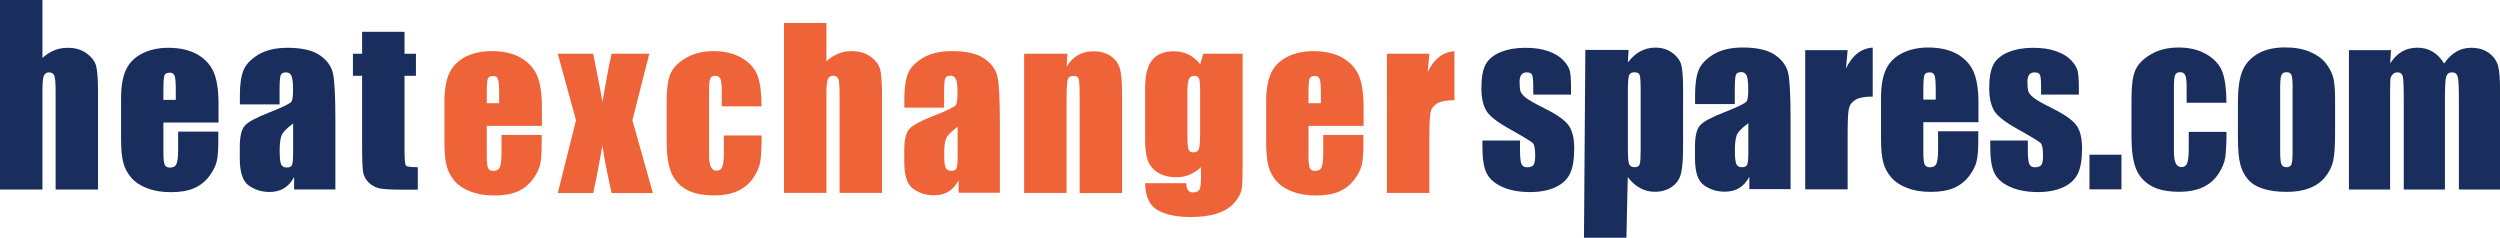 <?xml version="1.0" encoding="UTF-8" standalone="no"?>
<svg
   id="Guides"
   width="600"
   height="57.067"
   viewBox="0 0 449.985 42.804"
   version="1.1"
   sodipodi:docname="logo.svg"
   inkscape:version="1.3 (0e150ed6c4, 2023-07-21)"
   xmlns:inkscape="http://www.inkscape.org/namespaces/inkscape"
   xmlns:sodipodi="http://sodipodi.sourceforge.net/DTD/sodipodi-0.dtd"
   xmlns="http://www.w3.org/2000/svg"
   xmlns:svg="http://www.w3.org/2000/svg">
  <sodipodi:namedview
     id="namedview23"
     pagecolor="#ffffff"
     bordercolor="#000000"
     borderopacity="0.25"
     inkscape:showpageshadow="2"
     inkscape:pageopacity="0.0"
     inkscape:pagecheckerboard="0"
     inkscape:deskcolor="#d1d1d1"
     inkscape:document-units="mm"
     showguides="true"
     inkscape:zoom="3.1419393"
     inkscape:cx="189.21435"
     inkscape:cy="8.9116935"
     inkscape:window-width="3840"
     inkscape:window-height="2096"
     inkscape:window-x="0"
     inkscape:window-y="0"
     inkscape:window-maximized="1"
     inkscape:current-layer="Guides" />
  <defs
     id="defs1">
    <style
       id="style1">&#10;      .cls-1 {&#10;        fill: #ee6337;&#10;      }&#10;&#10;      .cls-1, .cls-2 {&#10;        stroke-width: 0px;&#10;      }&#10;&#10;      .cls-2 {&#10;        fill: #1a2e5d;&#10;      }&#10;    </style>
  </defs>
  <g
     id="g24"
     transform="matrix(1.756,0,0,1.756,-0.026,0)">
    <g
       id="g4">
      <path
         class="cls-2"
         d="M 4.35,0 V 5.94 C 4.72,5.6 5.13,5.34 5.56,5.16 5.99,4.98 6.46,4.9 6.95,4.9 c 0.76,0 1.41,0.19 1.94,0.58 0.53,0.39 0.86,0.83 0.98,1.34 0.12,0.51 0.18,1.43 0.18,2.77 v 9.84 H 5.7 V 9.38 C 5.7,8.55 5.66,8.01 5.58,7.78 5.5,7.55 5.31,7.42 5.03,7.42 4.77,7.42 4.59,7.54 4.49,7.79 4.39,8.04 4.35,8.52 4.35,9.24 V 19.43 H 0 V 0 Z"
         id="path1" />
      <path
         class="cls-2"
         d="m 22.38,12.56 h -5.63 v 3.09 c 0,0.65 0.05,1.06 0.14,1.25 0.09,0.19 0.27,0.28 0.54,0.28 0.33,0 0.55,-0.12 0.66,-0.37 0.11,-0.25 0.17,-0.73 0.17,-1.44 v -1.88 h 4.12 v 1.05 c 0,0.88 -0.06,1.56 -0.17,2.03 -0.11,0.47 -0.37,0.98 -0.78,1.52 -0.41,0.54 -0.93,0.94 -1.55,1.21 -0.63,0.27 -1.42,0.4 -2.36,0.4 -0.94,0 -1.73,-0.13 -2.43,-0.4 -0.7,-0.27 -1.25,-0.63 -1.64,-1.09 -0.39,-0.46 -0.66,-0.97 -0.81,-1.53 -0.15,-0.56 -0.23,-1.36 -0.23,-2.43 v -4.16 c 0,-1.25 0.17,-2.23 0.51,-2.95 0.34,-0.72 0.89,-1.27 1.66,-1.66 0.77,-0.38 1.65,-0.58 2.65,-0.58 1.22,0 2.22,0.23 3.02,0.69 0.79,0.46 1.35,1.08 1.67,1.84 0.32,0.76 0.48,1.84 0.48,3.22 v 1.89 z M 18.02,10.24 V 9.2 C 18.02,8.46 17.98,7.98 17.9,7.77 17.82,7.55 17.66,7.45 17.42,7.45 17.12,7.45 16.93,7.54 16.86,7.72 16.79,7.9 16.75,8.4 16.75,9.2 v 1.04 z"
         id="path2" />
      <path
         class="cls-2"
         d="M 28.67,10.7 H 24.59 V 9.74 c 0,-1.1 0.13,-1.96 0.38,-2.56 0.25,-0.6 0.77,-1.13 1.53,-1.59 0.77,-0.46 1.76,-0.69 2.99,-0.69 1.47,0 2.58,0.26 3.32,0.78 0.74,0.52 1.19,1.16 1.34,1.91 0.15,0.76 0.23,2.31 0.23,4.67 v 7.16 h -4.23 v -1.27 c -0.27,0.51 -0.61,0.89 -1.03,1.15 -0.42,0.26 -0.92,0.38 -1.5,0.38 -0.76,0 -1.46,-0.21 -2.09,-0.64 -0.64,-0.43 -0.95,-1.36 -0.95,-2.8 v -1.17 c 0,-1.07 0.17,-1.8 0.51,-2.18 0.34,-0.39 1.17,-0.84 2.51,-1.36 1.43,-0.56 2.19,-0.94 2.29,-1.13 0.1,-0.19 0.15,-0.59 0.15,-1.18 0,-0.75 -0.06,-1.23 -0.17,-1.46 -0.11,-0.23 -0.3,-0.34 -0.55,-0.34 -0.29,0 -0.48,0.1 -0.55,0.29 -0.07,0.19 -0.11,0.68 -0.11,1.48 v 1.5 z m 1.38,1.96 c -0.7,0.51 -1.1,0.94 -1.21,1.28 -0.11,0.34 -0.17,0.84 -0.17,1.48 0,0.74 0.05,1.22 0.15,1.43 0.1,0.22 0.29,0.32 0.58,0.32 0.29,0 0.45,-0.08 0.53,-0.25 0.08,-0.17 0.12,-0.61 0.12,-1.33 v -2.94 z"
         id="path3" />
      <path
         class="cls-2"
         d="m 41.47,3.26 v 2.25 h 1.17 v 2.26 h -1.17 v 7.64 c 0,0.94 0.05,1.46 0.15,1.57 0.1,0.11 0.5,0.16 1.21,0.16 v 2.3 h -1.75 c -0.99,0 -1.7,-0.04 -2.12,-0.12 -0.42,-0.08 -0.8,-0.27 -1.12,-0.57 -0.32,-0.3 -0.52,-0.64 -0.6,-1.02 -0.08,-0.38 -0.12,-1.29 -0.12,-2.71 V 7.77 H 36.18 V 5.51 h 0.94 V 3.26 h 4.36 z"
         id="path4" />
    </g>
    <g
       id="g13">
      <path
         class="cls-1"
         d="M 55.53,12.9 H 49.9 v 3.09 c 0,0.65 0.05,1.06 0.14,1.25 0.09,0.19 0.27,0.28 0.54,0.28 0.33,0 0.55,-0.12 0.66,-0.37 0.11,-0.25 0.17,-0.73 0.17,-1.44 v -1.88 h 4.12 v 1.05 c 0,0.88 -0.06,1.56 -0.17,2.03 -0.11,0.47 -0.37,0.98 -0.78,1.52 -0.41,0.54 -0.93,0.94 -1.55,1.21 -0.63,0.27 -1.42,0.4 -2.36,0.4 -0.94,0 -1.73,-0.13 -2.43,-0.4 -0.7,-0.27 -1.25,-0.63 -1.64,-1.09 -0.39,-0.46 -0.66,-0.97 -0.81,-1.53 -0.15,-0.56 -0.23,-1.36 -0.23,-2.43 v -4.16 c 0,-1.25 0.17,-2.23 0.51,-2.95 0.34,-0.72 0.89,-1.27 1.66,-1.66 0.77,-0.38 1.65,-0.58 2.65,-0.58 1.22,0 2.22,0.23 3.02,0.69 0.79,0.46 1.35,1.08 1.67,1.84 0.32,0.76 0.48,1.84 0.48,3.22 v 1.89 z M 51.17,10.58 V 9.54 C 51.17,8.8 51.13,8.32 51.05,8.11 50.97,7.89 50.81,7.79 50.57,7.79 c -0.3,0 -0.49,0.09 -0.56,0.27 -0.07,0.18 -0.11,0.68 -0.11,1.48 v 1.04 z"
         id="path5" />
      <path
         class="cls-1"
         d="m 66.56,5.51 -1.73,6.82 2.1,7.46 H 62.7 c -0.42,-1.88 -0.74,-3.5 -0.95,-4.86 -0.29,1.7 -0.6,3.32 -0.94,4.86 h -3.63 l 1.87,-7.46 -1.87,-6.82 h 3.63 c 0.59,2.92 0.9,4.57 0.94,4.97 0.42,-2.44 0.74,-4.09 0.95,-4.97 z"
         id="path6" />
      <path
         class="cls-1"
         d="m 78.09,10.9 h -4.1 V 9.25 c 0,-0.57 -0.05,-0.96 -0.14,-1.17 -0.09,-0.2 -0.27,-0.31 -0.52,-0.31 -0.25,0 -0.42,0.09 -0.51,0.27 -0.09,0.18 -0.13,0.58 -0.13,1.2 v 6.73 c 0,0.51 0.06,0.89 0.19,1.15 0.13,0.25 0.32,0.38 0.57,0.38 0.29,0 0.49,-0.13 0.6,-0.4 0.1,-0.27 0.16,-0.77 0.16,-1.51 v -1.7 h 3.87 c 0,1.14 -0.05,2 -0.12,2.57 -0.08,0.57 -0.32,1.15 -0.72,1.75 -0.4,0.6 -0.93,1.05 -1.59,1.36 -0.65,0.3 -1.46,0.46 -2.42,0.46 -1.23,0 -2.2,-0.21 -2.92,-0.63 -0.72,-0.42 -1.22,-1.01 -1.52,-1.76 -0.3,-0.76 -0.45,-1.83 -0.45,-3.22 v -4.06 c 0,-1.21 0.12,-2.13 0.37,-2.74 0.25,-0.61 0.76,-1.17 1.56,-1.65 0.8,-0.48 1.76,-0.73 2.9,-0.73 1.14,0 2.1,0.24 2.9,0.72 0.8,0.48 1.34,1.09 1.6,1.82 0.26,0.73 0.4,1.77 0.4,3.11 z"
         id="path7" />
      <path
         class="cls-1"
         d="m 84.72,2.36 v 3.92 c 0.37,-0.34 0.78,-0.6 1.21,-0.78 0.43,-0.18 0.9,-0.26 1.39,-0.26 0.76,0 1.41,0.19 1.94,0.58 0.53,0.39 0.86,0.83 0.98,1.34 0.12,0.51 0.18,1.43 0.18,2.77 v 9.84 H 86.07 V 9.72 c 0,-0.83 -0.04,-1.37 -0.12,-1.6 -0.08,-0.23 -0.27,-0.36 -0.55,-0.36 -0.26,0 -0.44,0.12 -0.54,0.37 -0.1,0.25 -0.14,0.73 -0.14,1.45 V 19.77 H 80.37 V 2.36 Z"
         id="path8" />
      <path
         class="cls-1"
         d="m 96.79,11.04 h -4.08 v -0.96 c 0,-1.1 0.13,-1.96 0.38,-2.56 0.25,-0.6 0.77,-1.13 1.53,-1.59 0.77,-0.46 1.76,-0.69 2.99,-0.69 1.47,0 2.58,0.26 3.32,0.78 0.74,0.52 1.19,1.16 1.34,1.91 0.15,0.76 0.23,2.31 0.23,4.67 v 7.16 H 98.27 V 18.49 C 98,19 97.66,19.38 97.24,19.64 c -0.42,0.26 -0.92,0.38 -1.5,0.38 -0.76,0 -1.46,-0.21 -2.09,-0.64 -0.64,-0.43 -0.95,-1.36 -0.95,-2.8 v -1.17 c 0,-1.07 0.17,-1.8 0.51,-2.18 0.34,-0.39 1.17,-0.84 2.51,-1.36 1.43,-0.56 2.19,-0.94 2.29,-1.13 0.1,-0.19 0.15,-0.59 0.15,-1.18 0,-0.75 -0.06,-1.23 -0.17,-1.46 -0.11,-0.23 -0.3,-0.34 -0.55,-0.34 -0.29,0 -0.48,0.1 -0.55,0.29 -0.07,0.19 -0.11,0.68 -0.11,1.48 v 1.5 z M 98.17,13 c -0.7,0.51 -1.1,0.94 -1.21,1.28 -0.11,0.34 -0.17,0.84 -0.17,1.48 0,0.74 0.05,1.22 0.15,1.43 0.1,0.22 0.29,0.32 0.58,0.32 0.29,0 0.45,-0.08 0.53,-0.25 0.08,-0.17 0.12,-0.61 0.12,-1.33 v -2.94 z"
         id="path9" />
      <path
         class="cls-1"
         d="m 109.42,5.51 -0.07,1.32 c 0.32,-0.52 0.7,-0.92 1.16,-1.18 0.46,-0.26 0.98,-0.39 1.58,-0.39 0.75,0 1.36,0.18 1.83,0.53 0.47,0.35 0.78,0.79 0.91,1.33 0.14,0.53 0.2,1.43 0.2,2.67 v 10 h -4.35 V 9.9 c 0,-0.98 -0.03,-1.58 -0.1,-1.8 -0.06,-0.22 -0.24,-0.32 -0.54,-0.32 -0.31,0 -0.5,0.12 -0.58,0.37 -0.08,0.25 -0.12,0.91 -0.12,1.98 v 9.65 h -4.35 V 5.51 h 4.42 z"
         id="path10" />
      <path
         class="cls-1"
         d="M 127.39,5.51 V 16.5 c 0,1.48 -0.03,2.44 -0.1,2.88 -0.07,0.43 -0.31,0.89 -0.73,1.38 -0.42,0.49 -0.99,0.85 -1.74,1.11 -0.74,0.25 -1.68,0.38 -2.8,0.38 -1.38,0 -2.5,-0.24 -3.33,-0.7 -0.84,-0.47 -1.27,-1.39 -1.3,-2.77 h 4.22 c 0,0.63 0.23,0.95 0.69,0.95 0.33,0 0.55,-0.1 0.66,-0.29 0.11,-0.19 0.16,-0.6 0.16,-1.22 v -1.08 c -0.37,0.34 -0.77,0.59 -1.18,0.77 -0.41,0.17 -0.84,0.26 -1.3,0.26 -0.78,0 -1.42,-0.16 -1.93,-0.47 -0.51,-0.32 -0.85,-0.73 -1.04,-1.24 -0.19,-0.51 -0.28,-1.24 -0.28,-2.19 V 9.08 c 0,-1.36 0.24,-2.33 0.73,-2.93 0.49,-0.6 1.23,-0.89 2.23,-0.89 0.54,0 1.04,0.11 1.49,0.33 0.45,0.22 0.85,0.56 1.2,1 l 0.31,-1.08 z m -4.36,3.79 c 0,-0.65 -0.04,-1.07 -0.11,-1.25 -0.08,-0.18 -0.24,-0.27 -0.5,-0.27 -0.26,0 -0.43,0.1 -0.53,0.31 -0.1,0.21 -0.16,0.61 -0.16,1.21 v 4.8 c 0,0.64 0.04,1.05 0.12,1.24 0.08,0.19 0.24,0.28 0.49,0.28 0.29,0 0.47,-0.11 0.56,-0.34 0.09,-0.23 0.13,-0.75 0.13,-1.56 z"
         id="path11" />
      <path
         class="cls-1"
         d="m 139.77,12.9 h -5.63 v 3.09 c 0,0.65 0.05,1.06 0.14,1.25 0.09,0.19 0.27,0.28 0.54,0.28 0.33,0 0.55,-0.12 0.66,-0.37 0.11,-0.25 0.17,-0.73 0.17,-1.44 v -1.88 h 4.12 v 1.05 c 0,0.88 -0.06,1.56 -0.17,2.03 -0.11,0.47 -0.37,0.98 -0.78,1.52 -0.41,0.54 -0.93,0.94 -1.55,1.21 -0.63,0.27 -1.42,0.4 -2.36,0.4 -0.94,0 -1.73,-0.13 -2.43,-0.4 -0.7,-0.27 -1.25,-0.63 -1.64,-1.09 -0.39,-0.46 -0.66,-0.97 -0.81,-1.53 -0.15,-0.56 -0.23,-1.36 -0.23,-2.43 v -4.16 c 0,-1.25 0.17,-2.23 0.51,-2.95 0.34,-0.72 0.89,-1.27 1.66,-1.66 0.77,-0.38 1.65,-0.58 2.65,-0.58 1.22,0 2.22,0.23 3.02,0.69 0.79,0.46 1.35,1.08 1.67,1.84 0.32,0.76 0.48,1.84 0.48,3.22 v 1.89 z m -4.36,-2.32 V 9.54 c 0,-0.74 -0.04,-1.22 -0.12,-1.43 -0.08,-0.22 -0.24,-0.32 -0.48,-0.32 -0.3,0 -0.49,0.09 -0.56,0.27 -0.07,0.18 -0.11,0.68 -0.11,1.48 v 1.04 z"
         id="path12" />
      <path
         class="cls-1"
         d="m 146.53,5.51 -0.17,1.88 c 0.63,-1.34 1.55,-2.06 2.74,-2.14 v 5.02 c -0.8,0 -1.38,0.11 -1.75,0.32 -0.37,0.22 -0.6,0.51 -0.69,0.9 -0.09,0.38 -0.13,1.27 -0.13,2.65 v 5.64 h -4.35 V 5.51 Z"
         id="path13" />
    </g>
    <g
       id="g23">
      <path
         class="cls-2"
         d="m 161.03,9.7 h -3.85 V 8.93 c 0,-0.66 -0.04,-1.08 -0.11,-1.25 -0.08,-0.18 -0.26,-0.26 -0.56,-0.26 -0.24,0 -0.43,0.08 -0.55,0.24 -0.12,0.16 -0.18,0.4 -0.18,0.73 0,0.44 0.03,0.76 0.09,0.96 0.06,0.2 0.24,0.43 0.55,0.67 0.3,0.24 0.93,0.6 1.88,1.07 1.26,0.62 2.09,1.2 2.49,1.74 0.4,0.54 0.59,1.34 0.59,2.38 0,1.16 -0.15,2.04 -0.45,2.63 -0.3,0.59 -0.8,1.05 -1.51,1.37 -0.71,0.32 -1.56,0.48 -2.56,0.48 -1.1,0 -2.05,-0.17 -2.83,-0.52 -0.78,-0.34 -1.32,-0.81 -1.62,-1.4 -0.3,-0.59 -0.44,-1.48 -0.44,-2.67 v -0.69 h 3.85 v 0.9 c 0,0.77 0.05,1.27 0.15,1.5 0.1,0.23 0.29,0.34 0.58,0.34 0.31,0 0.52,-0.08 0.65,-0.23 0.12,-0.15 0.18,-0.48 0.18,-0.97 0,-0.68 -0.08,-1.11 -0.24,-1.28 -0.17,-0.17 -1.01,-0.68 -2.53,-1.53 -1.28,-0.72 -2.06,-1.37 -2.33,-1.95 -0.28,-0.58 -0.42,-1.28 -0.42,-2.08 0,-1.14 0.15,-1.98 0.45,-2.52 0.3,-0.54 0.81,-0.96 1.53,-1.25 0.72,-0.29 1.56,-0.44 2.51,-0.44 0.95,0 1.75,0.12 2.41,0.36 0.66,0.24 1.17,0.56 1.53,0.95 0.36,0.39 0.57,0.76 0.65,1.1 0.07,0.34 0.11,0.86 0.11,1.58 v 0.83 z"
         id="path14" />
      <path
         class="cls-2"
         d="m 166.95,5.14 -0.07,1.26 c 0.39,-0.51 0.81,-0.89 1.28,-1.14 0.47,-0.25 0.98,-0.38 1.53,-0.38 0.67,0 1.26,0.18 1.75,0.54 0.49,0.36 0.8,0.78 0.92,1.25 0.12,0.47 0.18,1.28 0.18,2.41 v 6.01 c 0,1.3 -0.08,2.22 -0.23,2.77 -0.15,0.55 -0.47,0.99 -0.95,1.31 -0.48,0.33 -1.05,0.49 -1.73,0.49 -0.54,0 -1.04,-0.13 -1.5,-0.38 -0.46,-0.25 -0.88,-0.63 -1.26,-1.12 l -0.14,6.21 h -4.35 l 0.14,-19.25 h 4.42 z m 1.24,4.15 c 0,-0.88 -0.03,-1.42 -0.1,-1.6 -0.06,-0.19 -0.24,-0.28 -0.54,-0.28 -0.3,0 -0.47,0.11 -0.55,0.32 -0.08,0.22 -0.12,0.73 -0.12,1.56 v 5.92 c 0,0.86 0.04,1.4 0.13,1.61 0.09,0.22 0.27,0.32 0.56,0.32 0.29,0 0.45,-0.1 0.52,-0.3 0.07,-0.2 0.1,-0.68 0.1,-1.44 V 9.28 Z"
         id="path15" />
      <path
         class="cls-2"
         d="m 177.85,10.67 h -4.08 V 9.71 c 0,-1.1 0.13,-1.96 0.38,-2.56 0.25,-0.6 0.77,-1.13 1.53,-1.59 0.77,-0.46 1.76,-0.69 2.99,-0.69 1.47,0 2.58,0.26 3.32,0.78 0.74,0.52 1.19,1.16 1.34,1.91 0.15,0.76 0.23,2.31 0.23,4.67 v 7.16 h -4.23 v -1.27 c -0.27,0.51 -0.61,0.89 -1.03,1.15 -0.42,0.26 -0.92,0.38 -1.5,0.38 -0.76,0 -1.46,-0.21 -2.09,-0.64 -0.64,-0.43 -0.95,-1.36 -0.95,-2.8 v -1.17 c 0,-1.07 0.17,-1.8 0.51,-2.18 0.34,-0.39 1.17,-0.84 2.51,-1.36 1.43,-0.56 2.19,-0.94 2.29,-1.13 0.1,-0.19 0.15,-0.59 0.15,-1.18 0,-0.75 -0.06,-1.23 -0.17,-1.46 -0.11,-0.23 -0.3,-0.34 -0.55,-0.34 -0.29,0 -0.48,0.1 -0.55,0.29 -0.07,0.19 -0.11,0.68 -0.11,1.48 v 1.5 z m 1.38,1.96 c -0.7,0.51 -1.1,0.94 -1.21,1.28 -0.11,0.34 -0.17,0.84 -0.17,1.48 0,0.74 0.05,1.22 0.15,1.43 0.1,0.22 0.29,0.32 0.58,0.32 0.29,0 0.45,-0.08 0.53,-0.25 0.08,-0.17 0.12,-0.61 0.12,-1.33 v -2.94 z"
         id="path16" />
      <path
         class="cls-2"
         d="m 189.41,5.14 -0.17,1.88 c 0.63,-1.34 1.55,-2.06 2.74,-2.14 V 9.9 c -0.8,0 -1.38,0.11 -1.75,0.32 -0.37,0.22 -0.6,0.51 -0.69,0.9 -0.09,0.38 -0.13,1.27 -0.13,2.65 v 5.64 h -4.35 V 5.14 Z"
         id="path17" />
      <path
         class="cls-2"
         d="m 202.8,12.53 h -5.63 v 3.09 c 0,0.65 0.05,1.06 0.14,1.25 0.09,0.19 0.27,0.28 0.54,0.28 0.33,0 0.55,-0.12 0.66,-0.37 0.11,-0.25 0.17,-0.73 0.17,-1.44 v -1.88 h 4.12 v 1.05 c 0,0.88 -0.06,1.56 -0.17,2.03 -0.11,0.47 -0.37,0.98 -0.78,1.52 -0.41,0.54 -0.93,0.94 -1.55,1.21 -0.63,0.27 -1.42,0.4 -2.36,0.4 -0.94,0 -1.73,-0.13 -2.43,-0.4 -0.7,-0.27 -1.25,-0.63 -1.64,-1.09 -0.39,-0.46 -0.66,-0.97 -0.81,-1.53 -0.15,-0.56 -0.23,-1.36 -0.23,-2.43 v -4.16 c 0,-1.25 0.17,-2.23 0.51,-2.95 0.34,-0.72 0.89,-1.27 1.66,-1.66 0.77,-0.38 1.65,-0.58 2.65,-0.58 1.22,0 2.22,0.23 3.02,0.69 0.79,0.46 1.35,1.08 1.67,1.84 0.32,0.76 0.48,1.84 0.48,3.22 v 1.89 z m -4.36,-2.32 V 9.17 c 0,-0.74 -0.04,-1.22 -0.12,-1.43 -0.08,-0.22 -0.24,-0.32 -0.48,-0.32 -0.3,0 -0.49,0.09 -0.56,0.27 -0.07,0.18 -0.11,0.68 -0.11,1.48 v 1.04 z"
         id="path18" />
      <path
         class="cls-2"
         d="m 213.09,9.7 h -3.85 V 8.93 c 0,-0.66 -0.04,-1.08 -0.11,-1.25 -0.08,-0.18 -0.26,-0.26 -0.56,-0.26 -0.24,0 -0.43,0.08 -0.55,0.24 -0.12,0.16 -0.18,0.4 -0.18,0.73 0,0.44 0.03,0.76 0.09,0.96 0.06,0.2 0.24,0.43 0.55,0.67 0.3,0.24 0.93,0.6 1.88,1.07 1.26,0.62 2.09,1.2 2.49,1.74 0.4,0.54 0.59,1.34 0.59,2.38 0,1.16 -0.15,2.04 -0.45,2.63 -0.3,0.59 -0.8,1.05 -1.51,1.37 -0.71,0.32 -1.56,0.48 -2.56,0.48 -1.1,0 -2.05,-0.17 -2.83,-0.52 -0.78,-0.34 -1.32,-0.81 -1.62,-1.4 -0.3,-0.59 -0.44,-1.48 -0.44,-2.67 v -0.69 h 3.85 v 0.9 c 0,0.77 0.05,1.27 0.15,1.5 0.1,0.23 0.29,0.34 0.58,0.34 0.31,0 0.52,-0.08 0.65,-0.23 0.12,-0.15 0.18,-0.48 0.18,-0.97 0,-0.68 -0.08,-1.11 -0.24,-1.28 -0.17,-0.17 -1.01,-0.68 -2.53,-1.53 -1.28,-0.72 -2.06,-1.37 -2.33,-1.95 -0.28,-0.58 -0.42,-1.28 -0.42,-2.08 0,-1.14 0.15,-1.98 0.45,-2.52 0.3,-0.54 0.81,-0.96 1.53,-1.25 0.72,-0.29 1.56,-0.44 2.51,-0.44 0.95,0 1.75,0.12 2.41,0.36 0.66,0.24 1.17,0.56 1.53,0.95 0.36,0.39 0.57,0.76 0.65,1.1 0.07,0.34 0.11,0.86 0.11,1.58 v 0.83 z"
         id="path19" />
      <path
         class="cls-2"
         d="m 217.48,15.86 v 3.55 h -3.28 v -3.55 z"
         id="path20" />
      <path
         class="cls-2"
         d="m 228.26,10.53 h -4.1 V 8.88 c 0,-0.57 -0.05,-0.96 -0.14,-1.17 -0.09,-0.2 -0.27,-0.31 -0.52,-0.31 -0.25,0 -0.42,0.09 -0.51,0.27 -0.09,0.18 -0.13,0.58 -0.13,1.2 v 6.73 c 0,0.51 0.06,0.89 0.19,1.15 0.13,0.25 0.32,0.38 0.57,0.38 0.29,0 0.49,-0.13 0.6,-0.4 0.1,-0.27 0.16,-0.77 0.16,-1.51 v -1.7 h 3.87 c 0,1.14 -0.05,2 -0.12,2.57 -0.08,0.57 -0.32,1.15 -0.72,1.75 -0.4,0.6 -0.93,1.05 -1.59,1.36 -0.65,0.3 -1.46,0.46 -2.42,0.46 -1.23,0 -2.2,-0.21 -2.92,-0.63 -0.72,-0.42 -1.22,-1.01 -1.52,-1.76 -0.3,-0.76 -0.45,-1.83 -0.45,-3.22 V 9.99 c 0,-1.21 0.12,-2.13 0.37,-2.74 0.25,-0.61 0.76,-1.17 1.56,-1.65 0.8,-0.48 1.76,-0.73 2.9,-0.73 1.14,0 2.1,0.24 2.9,0.72 0.8,0.48 1.34,1.09 1.6,1.82 0.26,0.73 0.4,1.77 0.4,3.11 z"
         id="path21" />
      <path
         class="cls-2"
         d="m 239.38,10.15 v 3.5 c 0,1.28 -0.06,2.23 -0.19,2.82 -0.13,0.6 -0.41,1.16 -0.83,1.68 -0.42,0.52 -0.97,0.9 -1.63,1.15 -0.66,0.25 -1.42,0.37 -2.29,0.37 -0.96,0 -1.78,-0.11 -2.44,-0.32 -0.67,-0.21 -1.18,-0.53 -1.55,-0.96 -0.37,-0.43 -0.63,-0.94 -0.79,-1.55 -0.16,-0.61 -0.24,-1.51 -0.24,-2.73 v -3.66 c 0,-1.33 0.14,-2.36 0.43,-3.11 0.29,-0.75 0.8,-1.34 1.55,-1.8 0.75,-0.45 1.7,-0.68 2.86,-0.68 0.98,0 1.81,0.15 2.51,0.44 0.7,0.29 1.24,0.67 1.62,1.14 0.38,0.47 0.64,0.95 0.78,1.44 0.14,0.49 0.21,1.25 0.21,2.26 z m -4.35,-1.08 c 0,-0.73 -0.04,-1.19 -0.12,-1.38 -0.08,-0.19 -0.25,-0.29 -0.51,-0.29 -0.26,0 -0.43,0.1 -0.52,0.29 -0.09,0.19 -0.13,0.65 -0.13,1.38 v 6.44 c 0,0.67 0.04,1.11 0.13,1.32 0.09,0.2 0.25,0.31 0.51,0.31 0.26,0 0.43,-0.09 0.51,-0.28 0.08,-0.19 0.12,-0.59 0.12,-1.2 V 9.08 Z"
         id="path22" />
      <path
         class="cls-2"
         d="m 245.11,5.14 -0.08,1.36 c 0.34,-0.54 0.74,-0.94 1.2,-1.21 0.46,-0.27 1,-0.4 1.59,-0.4 1.16,0 2.08,0.54 2.74,1.62 0.37,-0.54 0.78,-0.94 1.24,-1.21 0.46,-0.27 0.97,-0.4 1.53,-0.4 0.74,0 1.35,0.18 1.83,0.54 0.48,0.36 0.79,0.8 0.93,1.32 0.14,0.52 0.2,1.36 0.2,2.53 v 10.14 h -4.22 v -9.31 c 0,-1.22 -0.04,-1.97 -0.12,-2.26 -0.08,-0.29 -0.27,-0.44 -0.58,-0.44 -0.31,0 -0.51,0.14 -0.6,0.43 -0.09,0.29 -0.13,1.04 -0.13,2.27 v 9.31 h -4.22 v -9.07 c 0,-1.4 -0.03,-2.24 -0.1,-2.52 -0.07,-0.28 -0.26,-0.42 -0.56,-0.42 -0.19,0 -0.36,0.07 -0.49,0.22 -0.14,0.15 -0.21,0.33 -0.23,0.54 -0.01,0.21 -0.02,0.66 -0.02,1.35 v 9.9 H 240.8 V 5.14 h 4.29 z"
         id="path23" />
    </g>
  </g>
</svg>

